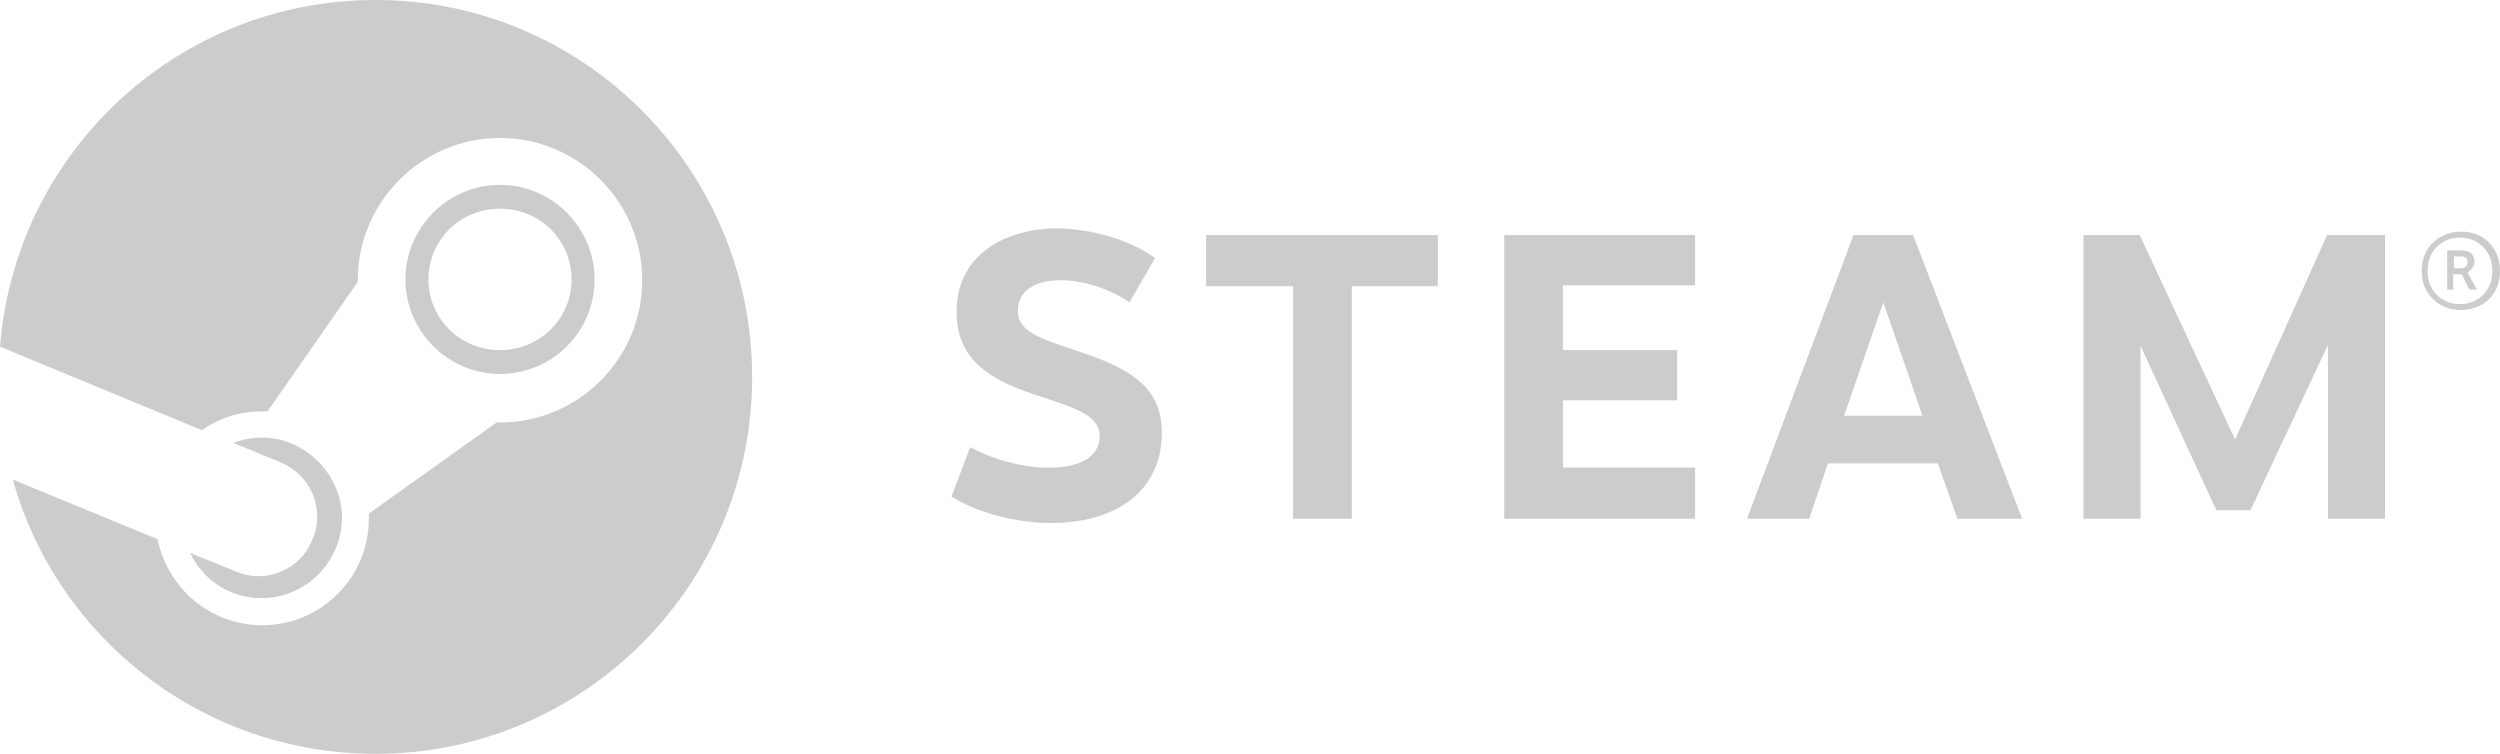 <svg xmlns="http://www.w3.org/2000/svg" xml:space="preserve" id="Layer_1" x="0" y="0" version="1.1" viewBox="0 0 293.5 88.5">
  <style>
    .st0{fill:#ccc}
  </style>
  <path d="M44.1 0C20.8 0 1.8 17.9 0 40.7l23.7 9.8c2-1.4 4.4-2.2 7-2.2h.7L42 33.1v-.2c0-9.2 7.5-16.7 16.7-16.7s16.7 7.5 16.7 16.7-7.5 16.7-16.7 16.7h-.4l-15 10.7v.6c0 6.9-5.6 12.5-12.5 12.5-6.1 0-11.1-4.3-12.3-10.1l-17-7c5.2 18.6 22.3 32.2 42.6 32.2 24.4 0 44.2-19.8 44.2-44.2C88.3 19.8 68.5 0 44.1 0" class="st0"/>
  <path d="m27.7 67.1-5.4-2.2c1 2 2.6 3.7 4.8 4.6 4.8 2 10.3-.3 12.3-5.1 1-2.3 1-4.9 0-7.2s-2.8-4.1-5.1-5.1-4.8-.9-6.9-.1l5.6 2.3c3.5 1.5 5.2 5.5 3.7 9-1.4 3.6-5.5 5.3-9 3.8M69.8 32.8c0-6.1-5-11.1-11.1-11.1s-11.1 5-11.1 11.1 5 11.1 11.1 11.1S69.8 39 69.8 32.8m-19.5 0c0-4.6 3.7-8.3 8.4-8.3s8.4 3.7 8.4 8.3-3.7 8.3-8.4 8.3-8.4-3.7-8.4-8.3M135.6 30.3l-3 5.2c-2.3-1.6-5.4-2.6-8.1-2.6-3.1 0-5 1.3-5 3.6 0 2.8 3.4 3.4 8.4 5.2 5.4 1.9 8.5 4.2 8.5 9.1 0 6.8-5.3 10.6-13 10.6-3.7 0-8.3-1-11.7-3.1l2.2-5.8c2.8 1.5 6.2 2.4 9.2 2.4 4.1 0 6-1.5 6-3.7 0-2.5-2.9-3.3-7.7-4.9-5.4-1.8-9.1-4.2-9.1-9.7 0-6.2 5-9.8 12.1-9.8 4.9.2 8.9 1.8 11.2 3.5M158.7 33.6v27.3h-6.9V33.6h-10.2v-6h27.2v6zM183.5 33.5v7.6h13.4V47h-13.4v7.9H199v6h-22.4V27.6H199v5.9zM214.6 54.4l-2.2 6.5h-7.3l12.5-33.3h7l12.8 33.3h-7.6l-2.3-6.5h-12.9zm6.5-18.9-4.6 13.3h9.2l-4.6-13.3zM273.3 40.5l-9.1 19.4h-4l-8.9-19.3v20.3h-6.7V27.6h6.6l11.2 24 10.8-24h6.8v33.3h-6.7zM293.5 31.8c0 2.9-2.1 4.6-4.6 4.6s-4.6-1.8-4.6-4.6c0-2.9 2.2-4.6 4.6-4.6 2.4-.1 4.6 1.7 4.6 4.6m-8.5 0c0 2.4 1.7 3.9 3.8 3.9 2.1 0 3.8-1.5 3.8-3.9s-1.7-3.9-3.8-3.9c-2.1 0-3.8 1.5-3.8 3.9m3.9-2.4c1.2 0 1.6.6 1.6 1.3 0 .6-.4 1-.8 1.3l1.1 2h-.9l-.9-1.8h-1V34h-.7v-4.6h1.6zm-.8 2.1h.8c.5 0 .8-.3.8-.7 0-.4-.2-.7-.8-.7h-.8v1.4z" class="st0"/>
</svg>
